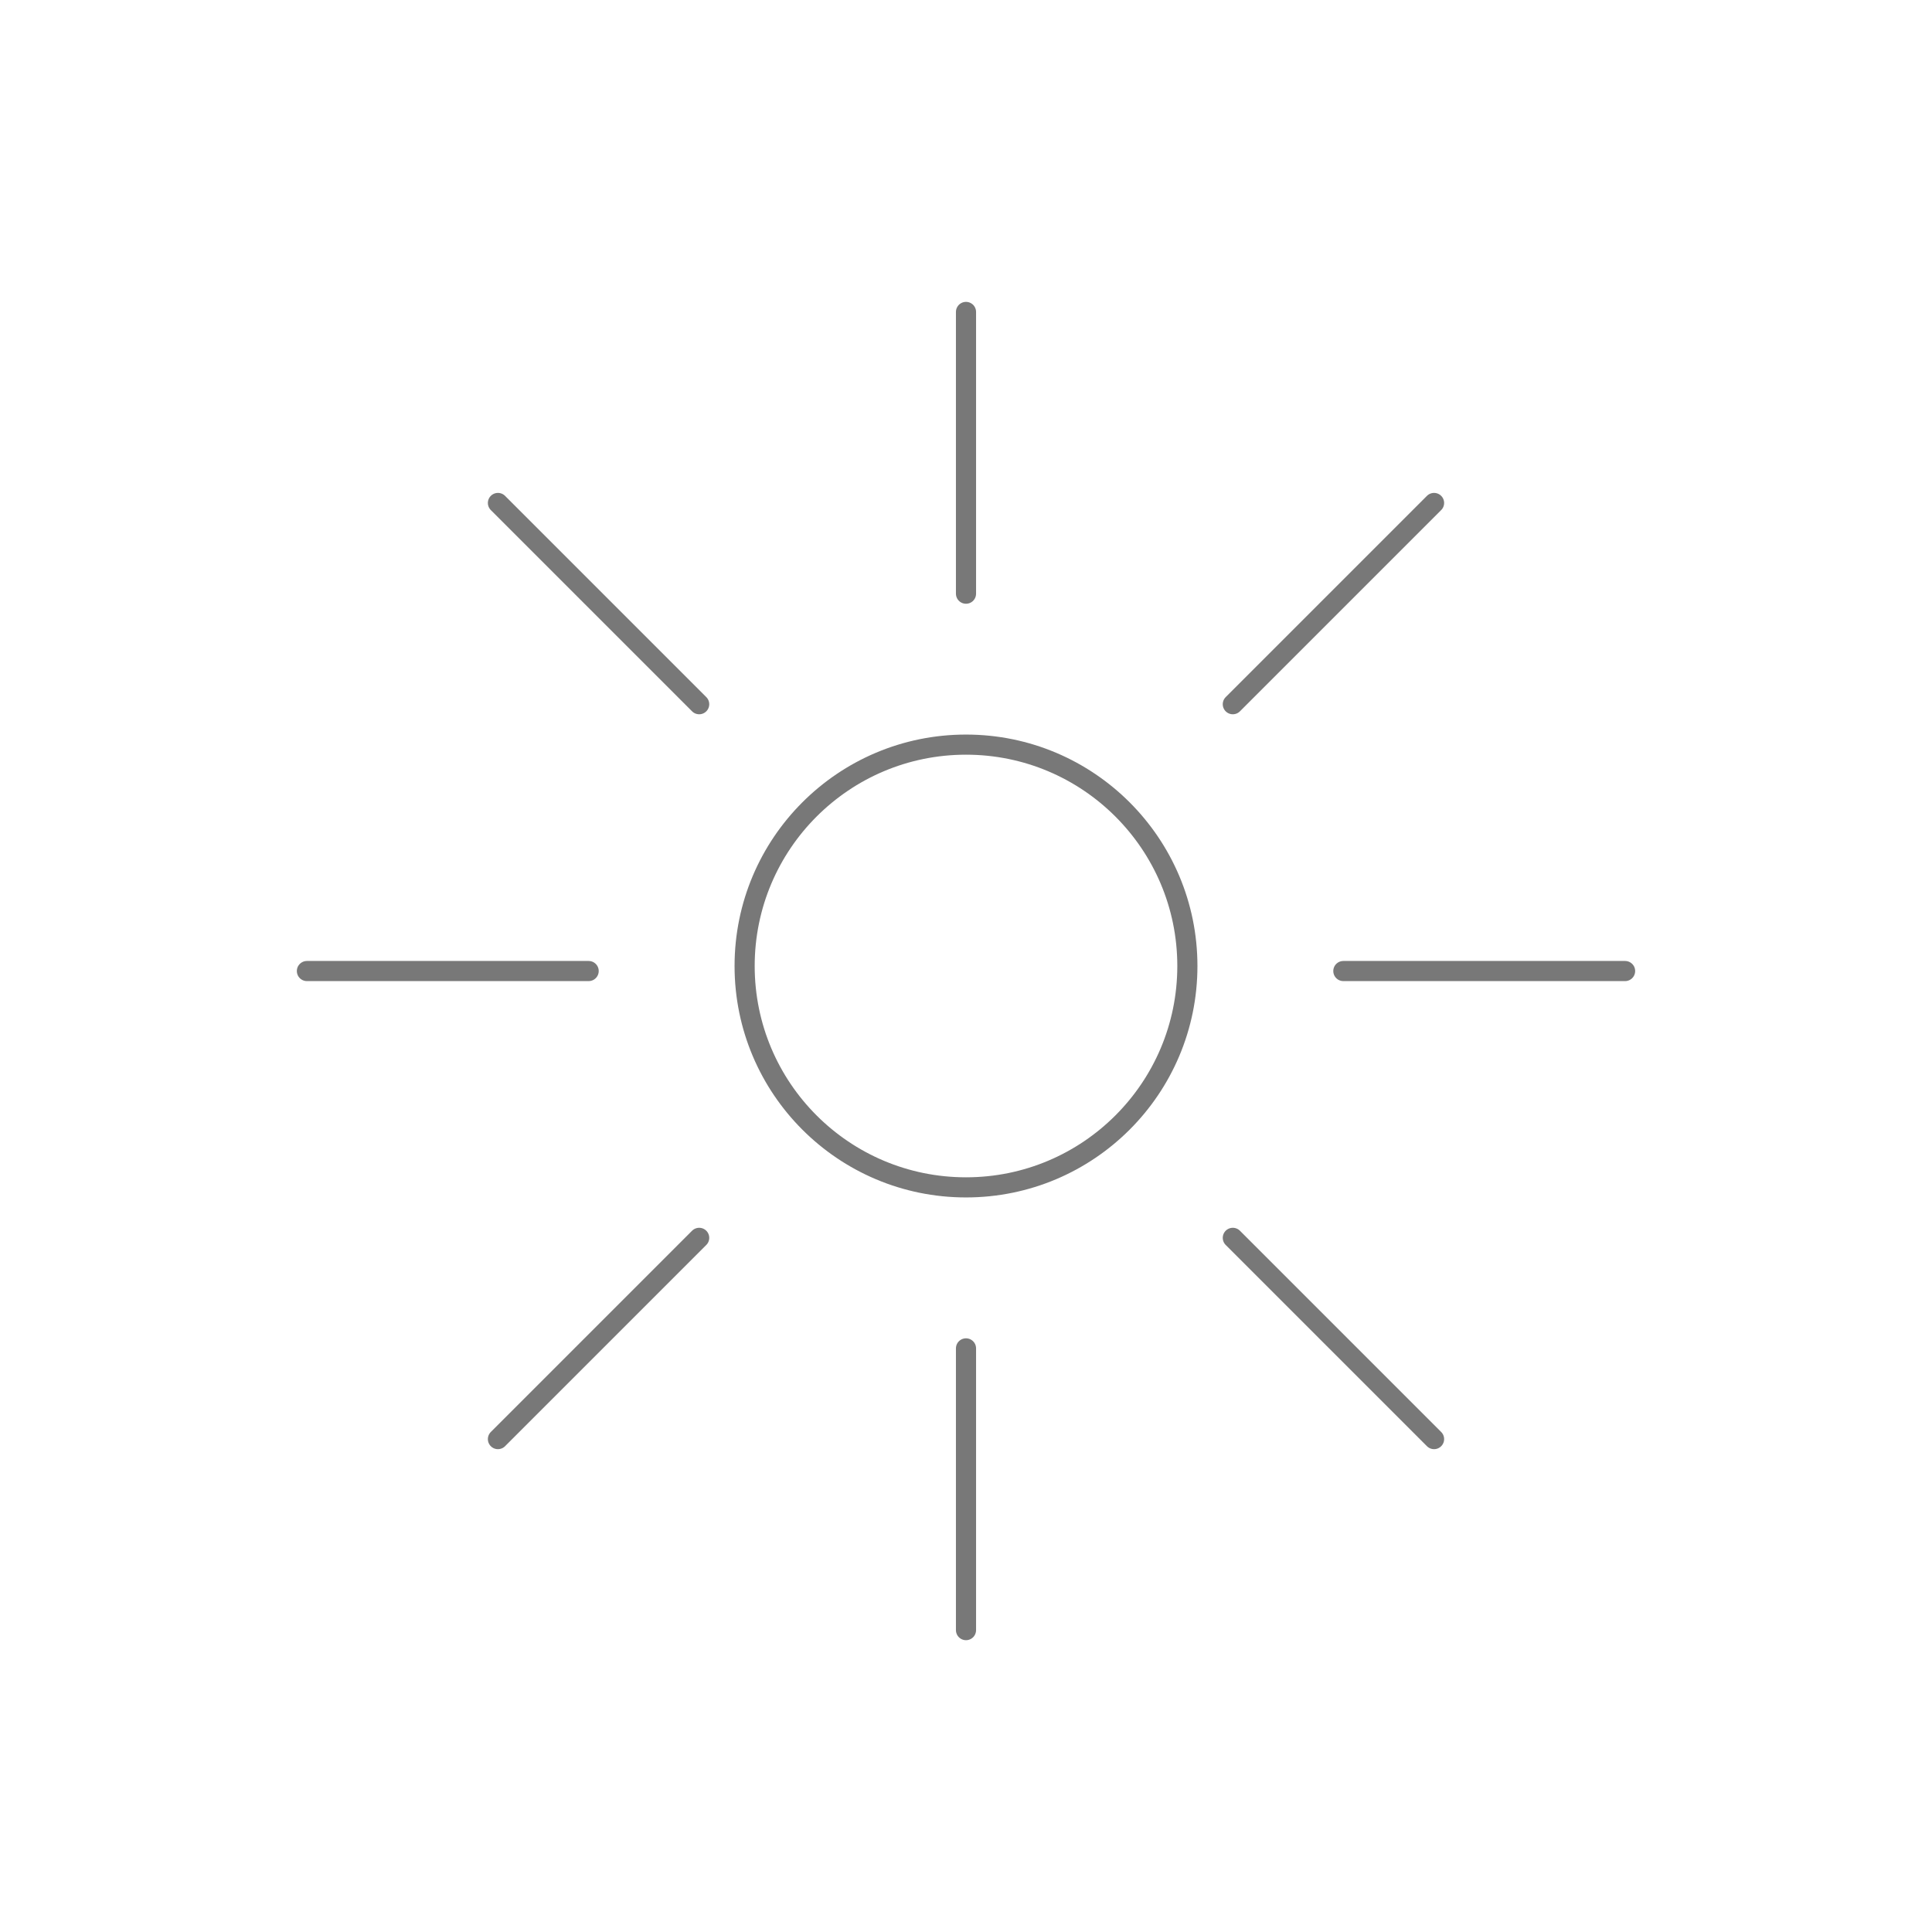 <svg xmlns="http://www.w3.org/2000/svg" width="96" height="96" viewBox="0 0 96 96"><g fill="none" stroke="#787878"><circle cx="48" cy="48" r="11" stroke-miterlimit="10"/><path stroke-linecap="round" stroke-linejoin="round" d="M48 67v14M48 15.5v14M29.25 48.25h-14M80.75 48.25h-14M34.742 34.992l-10-10M71.258 71.508l-10-10M34.742 61.508l-10 10M71.258 24.992l-10 10"/></g></svg>